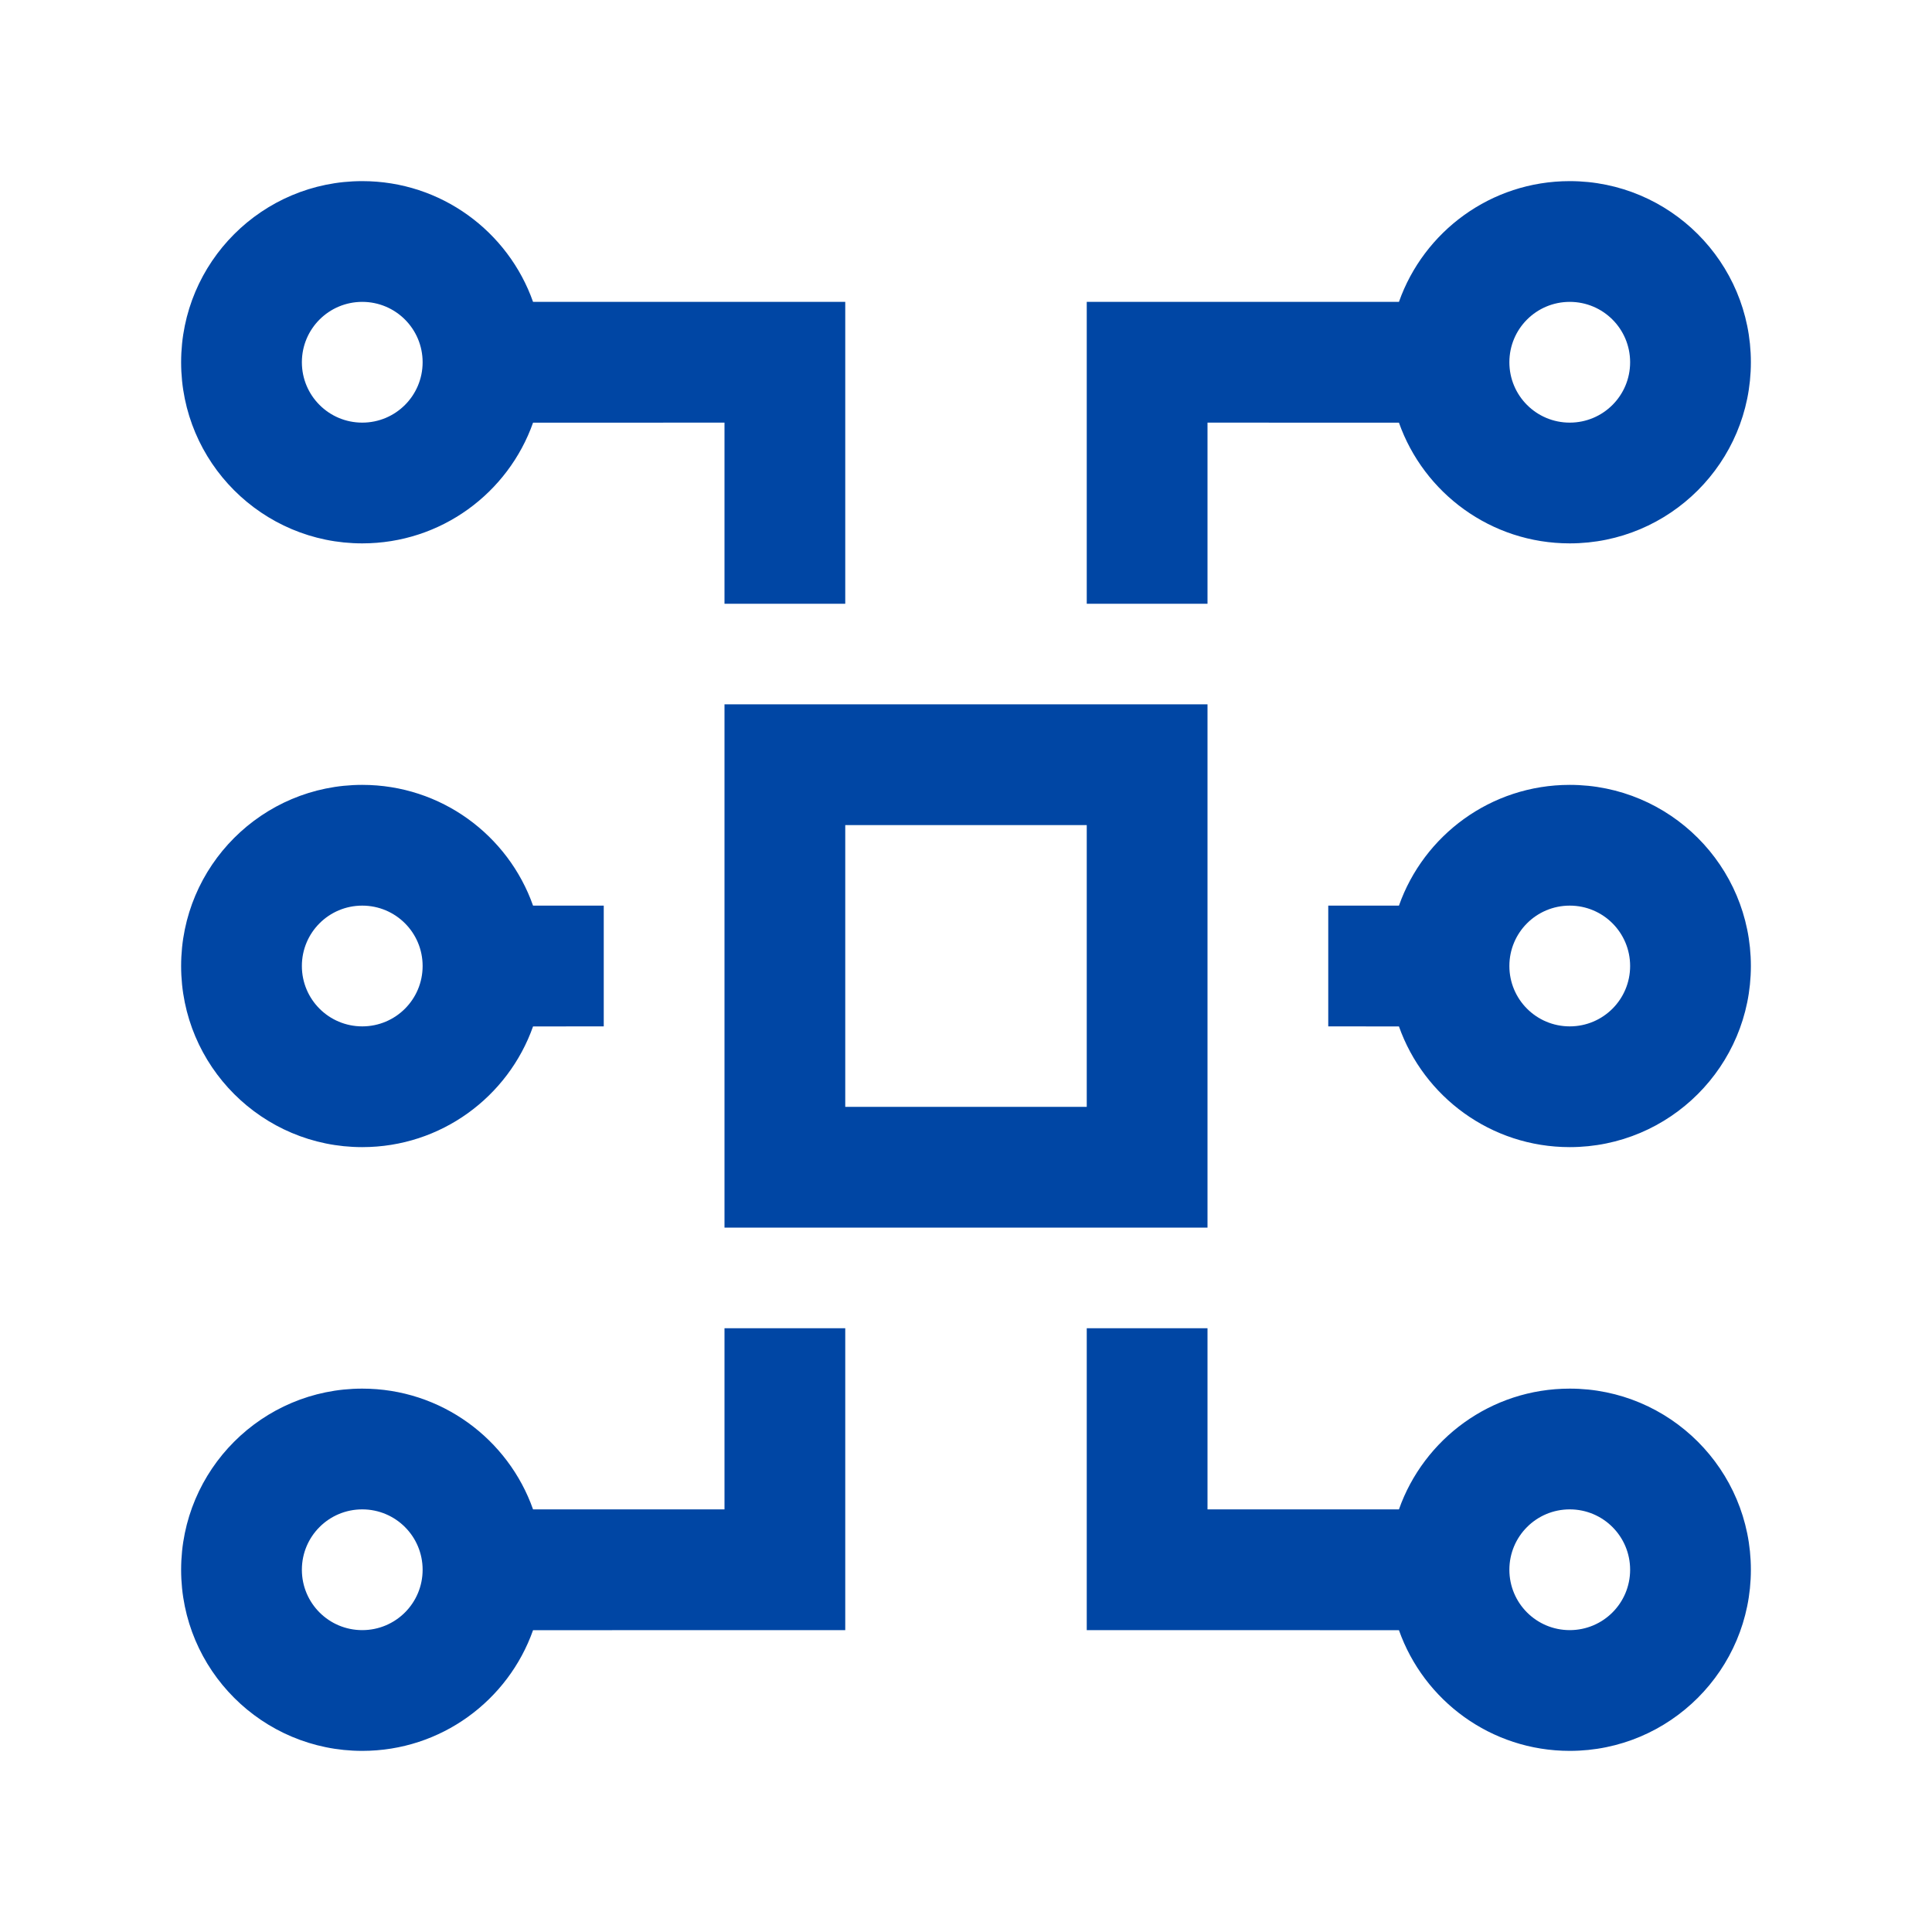 <?xml version="1.0" encoding="UTF-8"?>
<svg width="32px" height="32px" viewBox="0 0 32 32" version="1.1" xmlns="http://www.w3.org/2000/svg" xmlns:xlink="http://www.w3.org/1999/xlink">
    <title>integrations-icon</title>
    <g id="integrations-icon" stroke="none" stroke-width="1" fill="none" fill-rule="evenodd">
        <g id="Group-94-Copy" transform="translate(3, 3)" fill="#0046A4" fill-rule="nonzero">
            <path d="M3,6 C1.343,6 0,4.657 0,3 C0,1.343 1.343,0 3,0 C4.307,0 5.418,0.835 5.829,2 L11,2 L11,7 L9,7 L9,4 L5.829,4.001 C5.417,5.166 4.306,6 3,6 Z M3,2 C2.447,2 2,2.447 2,3 C2,3.553 2.447,4 3,4 C3.553,4 4,3.553 4,3 C4,2.447 3.553,2 3,2 Z M3,10 C4.307,10 5.418,10.835 5.829,12 L7,12 L7,14 L5.829,14.001 C5.417,15.166 4.306,16 3,16 C1.343,16 0,14.657 0,13 C0,11.343 1.343,10 3,10 Z M3,12 C2.447,12 2,12.447 2,13 C2,13.553 2.447,14 3,14 C3.553,14 4,13.553 4,13 C4,12.447 3.553,12 3,12 Z M17,19 L17,22 L20.171,22 C20.582,20.835 21.693,20 23,20 C24.657,20 26,21.343 26,23 C26,24.657 24.657,26 23,26 C21.694,26 20.583,25.166 20.171,24.001 L15,24 L15,19 L17,19 Z M23,22 C22.447,22 22,22.447 22,23 C22,23.553 22.447,24 23,24 C23.553,24 24,23.553 24,23 C24,22.447 23.553,22 23,22 Z M11,19 L11,24 L5.829,24.001 C5.417,25.166 4.306,26 3,26 C1.343,26 0,24.657 0,23 C0,21.343 1.343,20 3,20 C4.307,20 5.418,20.835 5.829,22 L9,22 L9,19 L11,19 Z M3,22 C2.447,22 2,22.447 2,23 C2,23.553 2.447,24 3,24 C3.553,24 4,23.553 4,23 C4,22.447 3.553,22 3,22 Z M23,0 C24.657,0 26,1.343 26,3 C26,4.657 24.657,6 23,6 C21.694,6 20.583,5.166 20.171,4.001 L17,4 L17,7 L15,7 L15,2 L20.171,2 C20.582,0.835 21.693,0 23,0 Z M23,2 C22.447,2 22,2.447 22,3 C22,3.553 22.447,4 23,4 C23.553,4 24,3.553 24,3 C24,2.447 23.553,2 23,2 Z M23,10 C24.657,10 26,11.343 26,13 C26,14.657 24.657,16 23,16 C21.694,16 20.583,15.166 20.171,14.001 L19,14 L19,12 L20.171,12 C20.582,10.835 21.693,10 23,10 Z M23,12 C22.447,12 22,12.447 22,13 C22,13.553 22.447,14 23,14 C23.553,14 24,13.553 24,13 C24,12.447 23.553,12 23,12 Z M17,8.666 L17,17.333 L9,17.333 L9,8.666 L17,8.666 Z M15,10.666 L11,10.666 L11,15.333 L15,15.333 L15,10.666 Z" id="Combined-Shape"></path>
        </g>
    </g>
</svg>